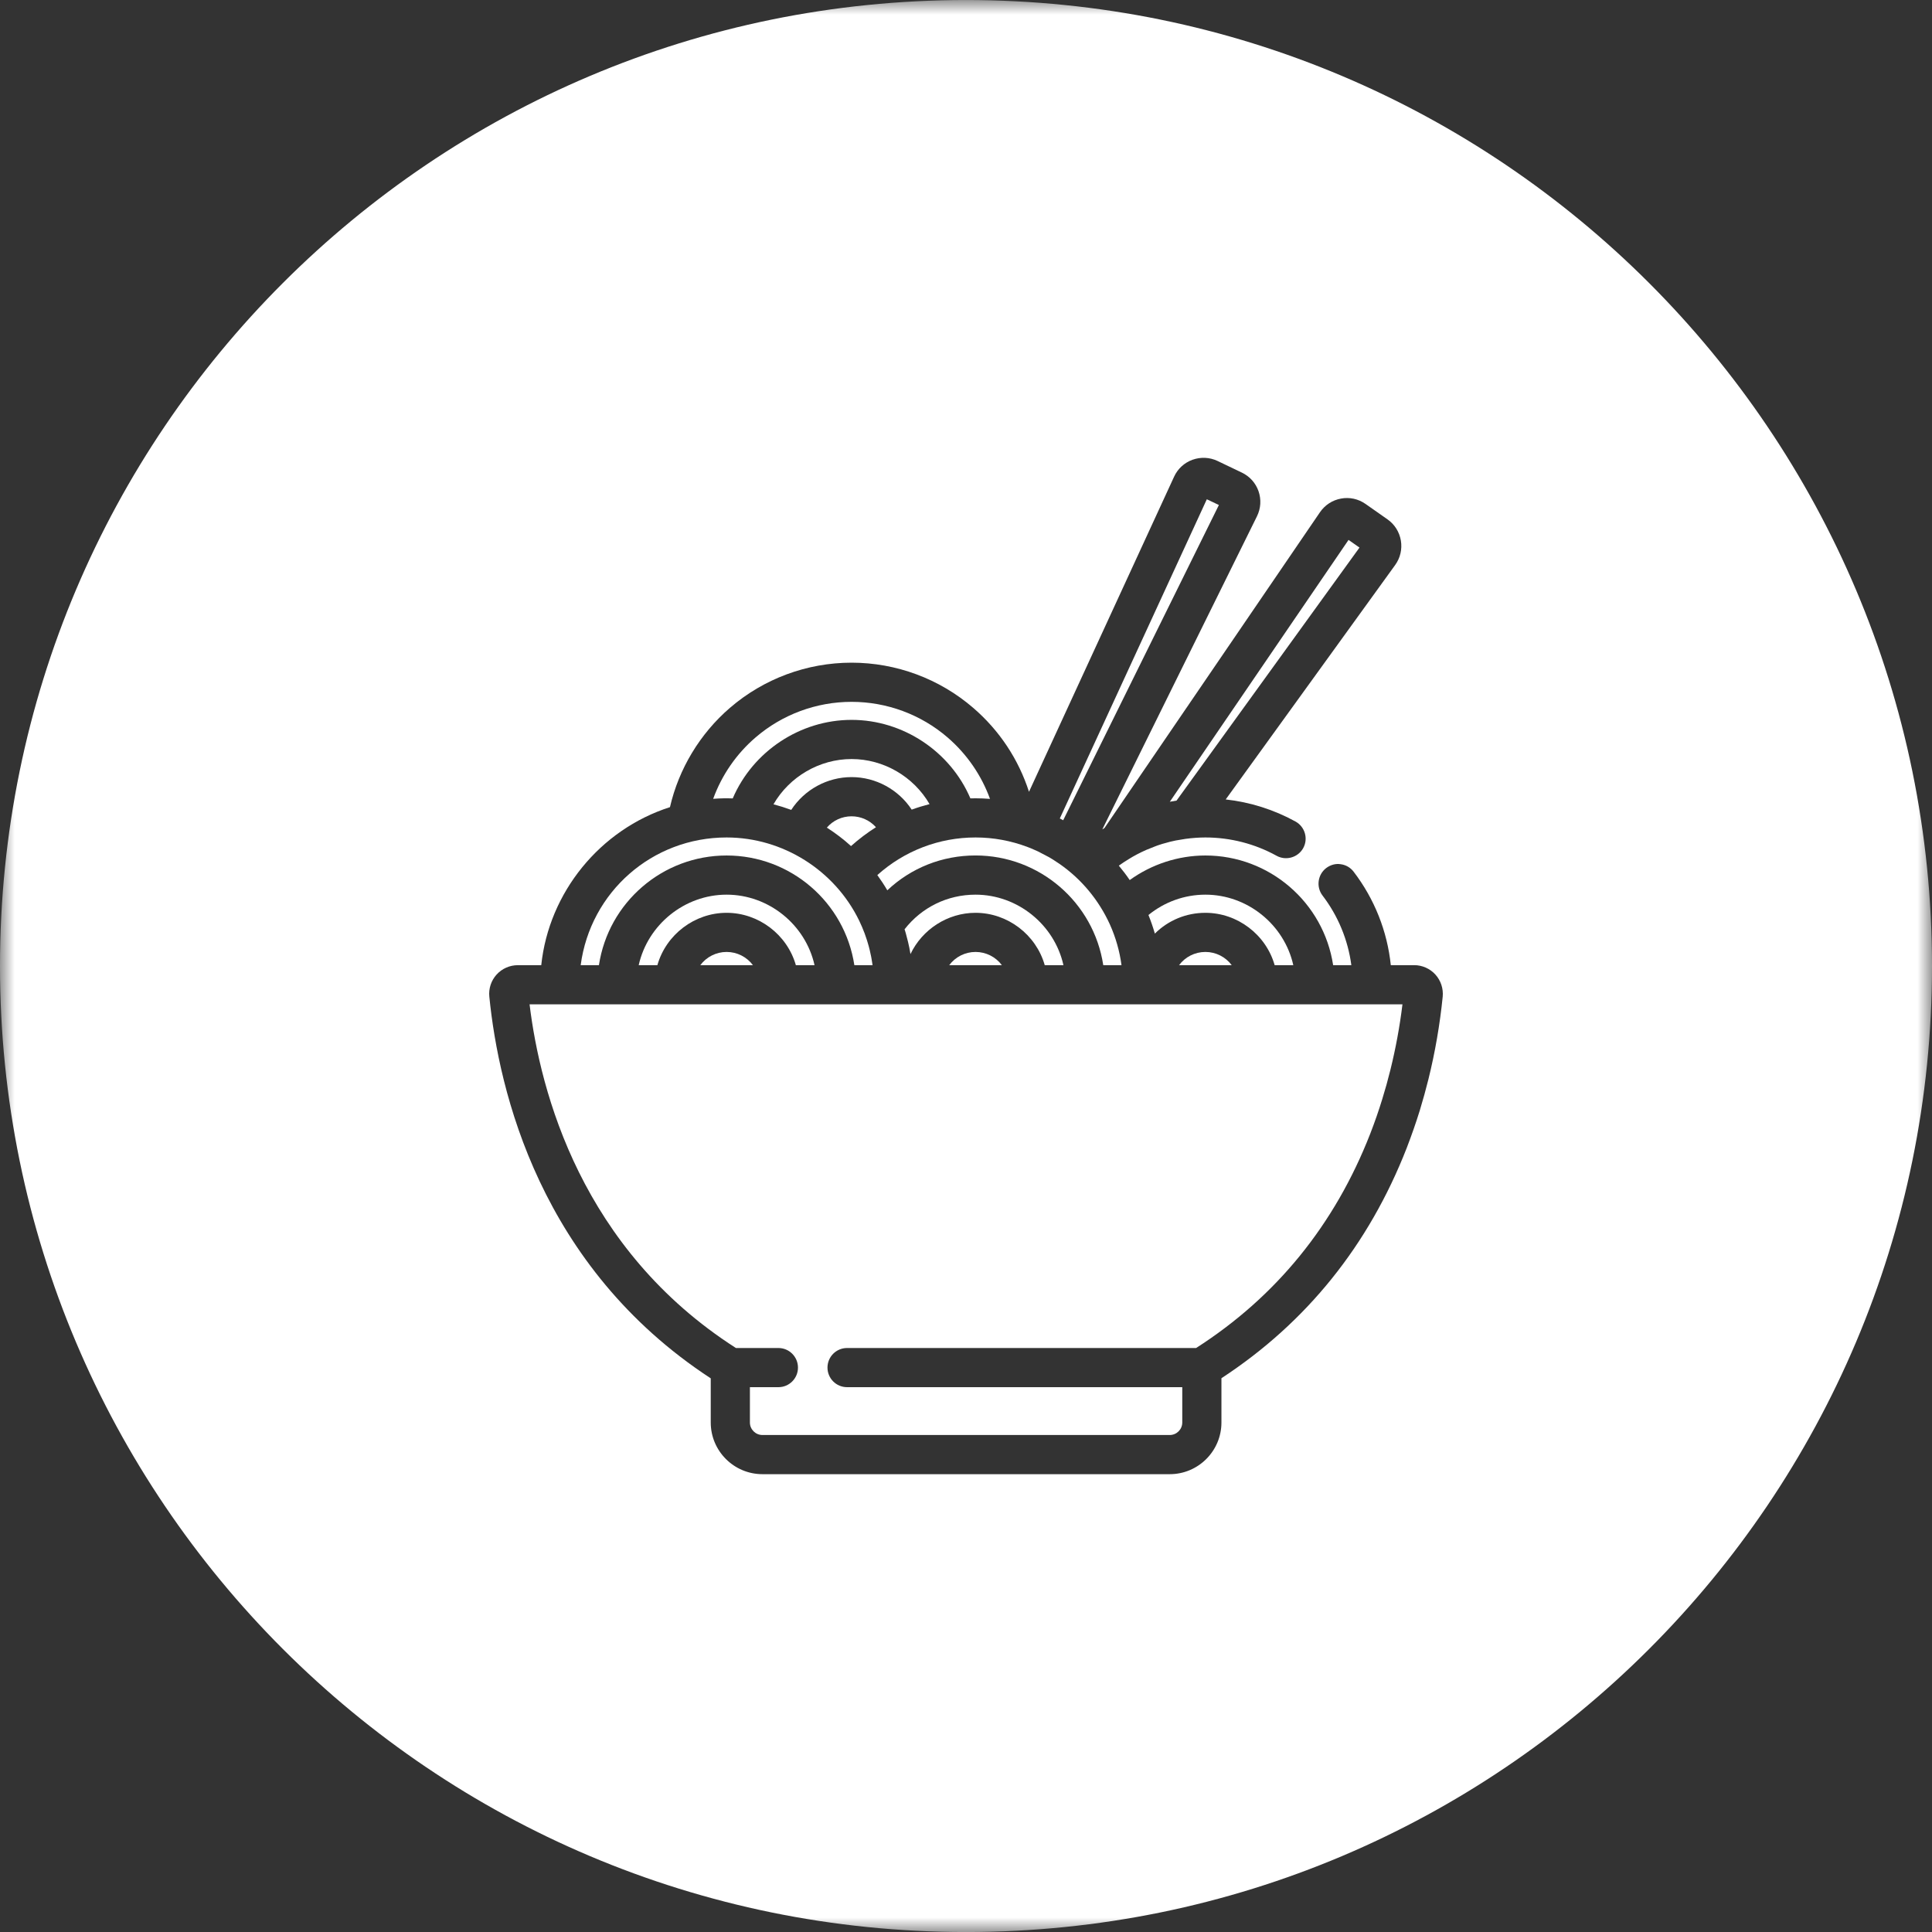 <?xml version="1.0" encoding="UTF-8"?>
<svg width="66px" height="66px" viewBox="0 0 66 66" version="1.1" xmlns="http://www.w3.org/2000/svg" xmlns:xlink="http://www.w3.org/1999/xlink">
    <rect x="0" y="0" width="66" height="66" fill="#333333" stroke="none"/>
    <!-- Generator: sketchtool 59 (101010) - https://sketch.com -->
    <title>241A0148-B712-45BC-A1D6-4BAA440B0B22</title>
    <desc>Created with sketchtool.</desc>
    <defs>
        <polygon id="path-1" points="0 0.001 66 0.001 66 66 0 66"></polygon>
    </defs>
    <g id="Cup-Noodles" stroke="none" stroke-width="1" fill="none" fill-rule="evenodd">
        <g id="prod-cupnoodles-darkdragon" transform="translate(-871, -368)">
            <g id="txt-producto" transform="translate(735, 260)">
                <g id="i-noodles" transform="translate(136, 108)">
                    <g>
                        <path d="M29.971,29.894 C30.092,30.061 30.207,30.235 30.312,30.414 C31.128,29.645 32.19,29.224 33.325,29.224 C35.512,29.224 37.362,30.826 37.689,32.971 L38.312,32.971 C38.249,32.495 38.116,32.029 37.918,31.586 C37.536,30.745 36.945,30.035 36.2,29.515 L35.963,29.359 C35.92,29.332 35.879,29.307 35.838,29.284 L35.461,29.087 C35.41,29.063 35.355,29.039 35.299,29.015 C35.265,29 35.242,28.99 35.219,28.98 L35.103,28.935 C34.533,28.719 33.935,28.609 33.325,28.609 C32.082,28.609 30.896,29.064 29.971,29.894" id="Fill-1" fill="#FFFFFF"></path>
                        <path d="M35.69,32.972 L36.329,32.972 C36.02,31.586 34.762,30.563 33.325,30.563 C32.368,30.563 31.489,30.993 30.901,31.746 L30.921,31.806 C30.93,31.836 30.939,31.866 30.947,31.895 L31.019,32.173 C31.035,32.238 31.051,32.308 31.065,32.378 L31.078,32.451 C31.088,32.496 31.097,32.544 31.103,32.593 C31.504,31.752 32.369,31.183 33.325,31.183 C34.42,31.183 35.394,31.928 35.69,32.972" id="Fill-3" fill="#FFFFFF"></path>
                        <path d="M32.427,32.971 L34.225,32.971 C34.016,32.691 33.685,32.52 33.326,32.52 C32.967,32.52 32.636,32.691 32.427,32.971" id="Fill-5" fill="#FFFFFF"></path>
                        <path d="M40.279,32.971 L42.077,32.971 C41.868,32.691 41.537,32.52 41.178,32.52 C40.818,32.52 40.487,32.691 40.279,32.971" id="Fill-7" fill="#FFFFFF"></path>
                        <path d="M41.639,17.252 L41.227,17.056 L36.205,27.96 C36.243,27.98 36.281,28 36.32,28.021 L41.639,17.252 Z" id="Fill-9" fill="#FFFFFF"></path>
                        <path d="M31.145,27.658 C31.344,27.585 31.548,27.523 31.755,27.47 C31.209,26.528 30.185,25.93 29.091,25.93 C27.995,25.93 26.969,26.531 26.423,27.476 C26.629,27.53 26.831,27.594 27.03,27.667 C27.482,26.973 28.259,26.547 29.091,26.547 C29.916,26.547 30.692,26.969 31.145,27.658" id="Fill-11" fill="#FFFFFF"></path>
                        <path d="M41.178,31.183 C42.273,31.183 43.247,31.927 43.544,32.971 L44.181,32.971 C43.872,31.585 42.614,30.563 41.178,30.563 C40.47,30.563 39.783,30.809 39.233,31.258 C39.316,31.463 39.389,31.676 39.452,31.893 C39.909,31.438 40.523,31.183 41.178,31.183" id="Fill-13" fill="#FFFFFF"></path>
                        <polygon id="Fill-15" fill="#FFFFFF" points="46.442 18.706 46.068 18.444 39.963 27.389 40.192 27.35"></polygon>
                        <path d="M25.14,46.05 L26.591,46.05 C26.961,46.05 27.26,46.35 27.26,46.719 C27.26,47.088 26.961,47.388 26.591,47.388 L25.618,47.388 L25.618,48.595 C25.618,48.83 25.81,49.022 26.046,49.022 L39.961,49.022 C40.196,49.022 40.388,48.83 40.388,48.595 L40.388,47.388 L28.937,47.388 C28.567,47.388 28.268,47.088 28.268,46.719 C28.268,46.35 28.567,46.05 28.937,46.05 L40.861,46.05 C43.595,44.3 45.596,41.839 46.808,38.733 C46.964,38.332 47.103,37.93 47.222,37.541 C47.32,37.226 47.413,36.892 47.498,36.548 C47.679,35.816 47.818,35.065 47.91,34.31 L18.091,34.31 C18.458,37.324 19.872,42.676 25.14,46.05" id="Fill-17" fill="#FFFFFF"></path>
                        <path d="M23.924,32.971 L25.721,32.971 C25.512,32.691 25.181,32.52 24.822,32.52 C24.464,32.52 24.133,32.691 23.924,32.971" id="Fill-19" fill="#FFFFFF"></path>
                        <path d="M28.246,28.273 C28.539,28.46 28.816,28.67 29.072,28.903 C29.338,28.665 29.623,28.45 29.924,28.259 C29.713,28.023 29.412,27.886 29.091,27.886 C28.762,27.886 28.457,28.028 28.246,28.273" id="Fill-21" fill="#FFFFFF"></path>
                        <path d="M29.091,24.592 C30.846,24.592 32.462,25.666 33.15,27.274 C33.208,27.273 33.267,27.271 33.326,27.271 C33.487,27.271 33.651,27.278 33.82,27.291 C33.526,26.482 33.029,25.761 32.374,25.195 C31.464,24.409 30.297,23.976 29.091,23.976 C27.886,23.976 26.721,24.408 25.81,25.193 C25.155,25.756 24.658,26.477 24.363,27.289 C24.593,27.271 24.816,27.267 25.031,27.275 C25.72,25.666 27.336,24.592 29.091,24.592" id="Fill-23" fill="#FFFFFF"></path>
                        <g id="Group-27">
                            <mask id="mask-2" fill="white">
                                <use xlink:href="#path-1"></use>
                            </mask>
                            <g id="Clip-26"></g>
                            <path d="M48.797,36.869 C48.712,37.211 48.613,37.57 48.502,37.935 C48.372,38.355 48.221,38.786 48.055,39.218 C46.758,42.538 44.63,45.183 41.726,47.082 L41.726,48.595 C41.726,49.568 40.934,50.36 39.961,50.36 L26.046,50.36 C25.072,50.36 24.28,49.568 24.28,48.595 L24.28,47.086 C18.454,43.278 17.04,37.288 16.716,34.047 C16.688,33.774 16.778,33.498 16.964,33.293 C17.148,33.09 17.412,32.972 17.689,32.972 L18.49,32.972 C18.751,30.485 20.497,28.339 22.887,27.573 C23.188,26.264 23.913,25.061 24.937,24.18 C26.091,23.186 27.566,22.638 29.091,22.638 C30.617,22.638 32.093,23.186 33.248,24.183 C34.142,24.953 34.793,25.936 35.152,27.049 L40.108,16.286 C40.232,16.015 40.456,15.808 40.738,15.706 C41.021,15.605 41.325,15.62 41.595,15.748 L42.422,16.144 C42.693,16.273 42.896,16.5 42.994,16.782 C43.091,17.065 43.072,17.368 42.94,17.637 L37.657,28.334 C37.682,28.318 37.707,28.301 37.731,28.286 L45.092,17.499 C45.262,17.251 45.517,17.086 45.811,17.032 C46.104,16.977 46.402,17.043 46.648,17.215 L47.399,17.742 C47.643,17.913 47.805,18.171 47.856,18.467 C47.905,18.763 47.836,19.059 47.66,19.303 L41.872,27.31 C42.707,27.402 43.525,27.661 44.257,28.065 C44.58,28.244 44.698,28.652 44.519,28.974 C44.34,29.295 43.93,29.412 43.609,29.234 C42.869,28.825 42.028,28.609 41.178,28.609 C40.96,28.609 40.73,28.626 40.498,28.657 L40.162,28.713 C40.124,28.72 40.083,28.73 40.041,28.74 C40.005,28.747 39.984,28.753 39.963,28.758 C39.884,28.778 39.841,28.79 39.797,28.804 L39.715,28.826 C39.668,28.842 39.614,28.858 39.56,28.876 C39.532,28.886 39.509,28.894 39.484,28.904 L39.163,29.032 C38.949,29.126 38.745,29.232 38.555,29.351 C38.437,29.423 38.326,29.496 38.221,29.572 C38.353,29.731 38.478,29.895 38.593,30.064 C39.344,29.522 40.256,29.225 41.178,29.225 C43.364,29.225 45.214,30.826 45.542,32.971 L46.164,32.971 C46.049,32.108 45.711,31.288 45.179,30.592 C44.956,30.299 45.013,29.878 45.305,29.654 C45.448,29.546 45.627,29.494 45.801,29.523 C45.978,29.546 46.135,29.638 46.243,29.78 C46.954,30.71 47.391,31.811 47.512,32.971 L48.311,32.971 C48.587,32.971 48.851,33.089 49.036,33.293 C49.221,33.498 49.311,33.773 49.285,34.047 C49.189,35 49.025,35.949 48.797,36.869 M33,0.001 C14.775,0.001 -8.25e-05,14.775 -8.25e-05,33.001 C-8.25e-05,51.225 14.775,66.001 33,66.001 C51.225,66.001 66,51.225 66,33.001 C66,14.775 51.225,0.001 33,0.001" id="Fill-25" fill="#FFFFFF" mask="url(#mask-2)"></path>
                        </g>
                        <path d="M27.188,32.972 L27.826,32.972 C27.517,31.586 26.259,30.563 24.822,30.563 C23.387,30.563 22.129,31.585 21.819,32.972 L22.457,32.972 C22.753,31.928 23.727,31.183 24.822,31.183 C25.917,31.183 26.891,31.928 27.188,32.972" id="Fill-28" fill="#FFFFFF"></path>
                        <path d="M24.822,29.225 C27.008,29.225 28.858,30.825 29.186,32.972 L29.808,32.972 L29.8,32.92 C29.794,32.877 29.787,32.835 29.78,32.795 C29.774,32.753 29.768,32.72 29.761,32.686 L29.71,32.452 C29.7,32.408 29.688,32.366 29.677,32.324 L29.636,32.183 C29.629,32.157 29.62,32.13 29.611,32.102 C29.599,32.061 29.586,32.027 29.573,31.991 L29.535,31.881 C29.52,31.843 29.506,31.806 29.491,31.771 C29.471,31.72 29.461,31.694 29.449,31.667 C29.424,31.609 29.399,31.553 29.373,31.499 L29.354,31.457 C28.516,29.726 26.738,28.609 24.822,28.609 C22.279,28.609 20.167,30.472 19.837,32.972 L20.46,32.972 C20.786,30.825 22.636,29.225 24.822,29.225" id="Fill-30" fill="#FFFFFF"></path>
                    </g>
                </g>
            </g>
        </g>
    </g>
</svg>